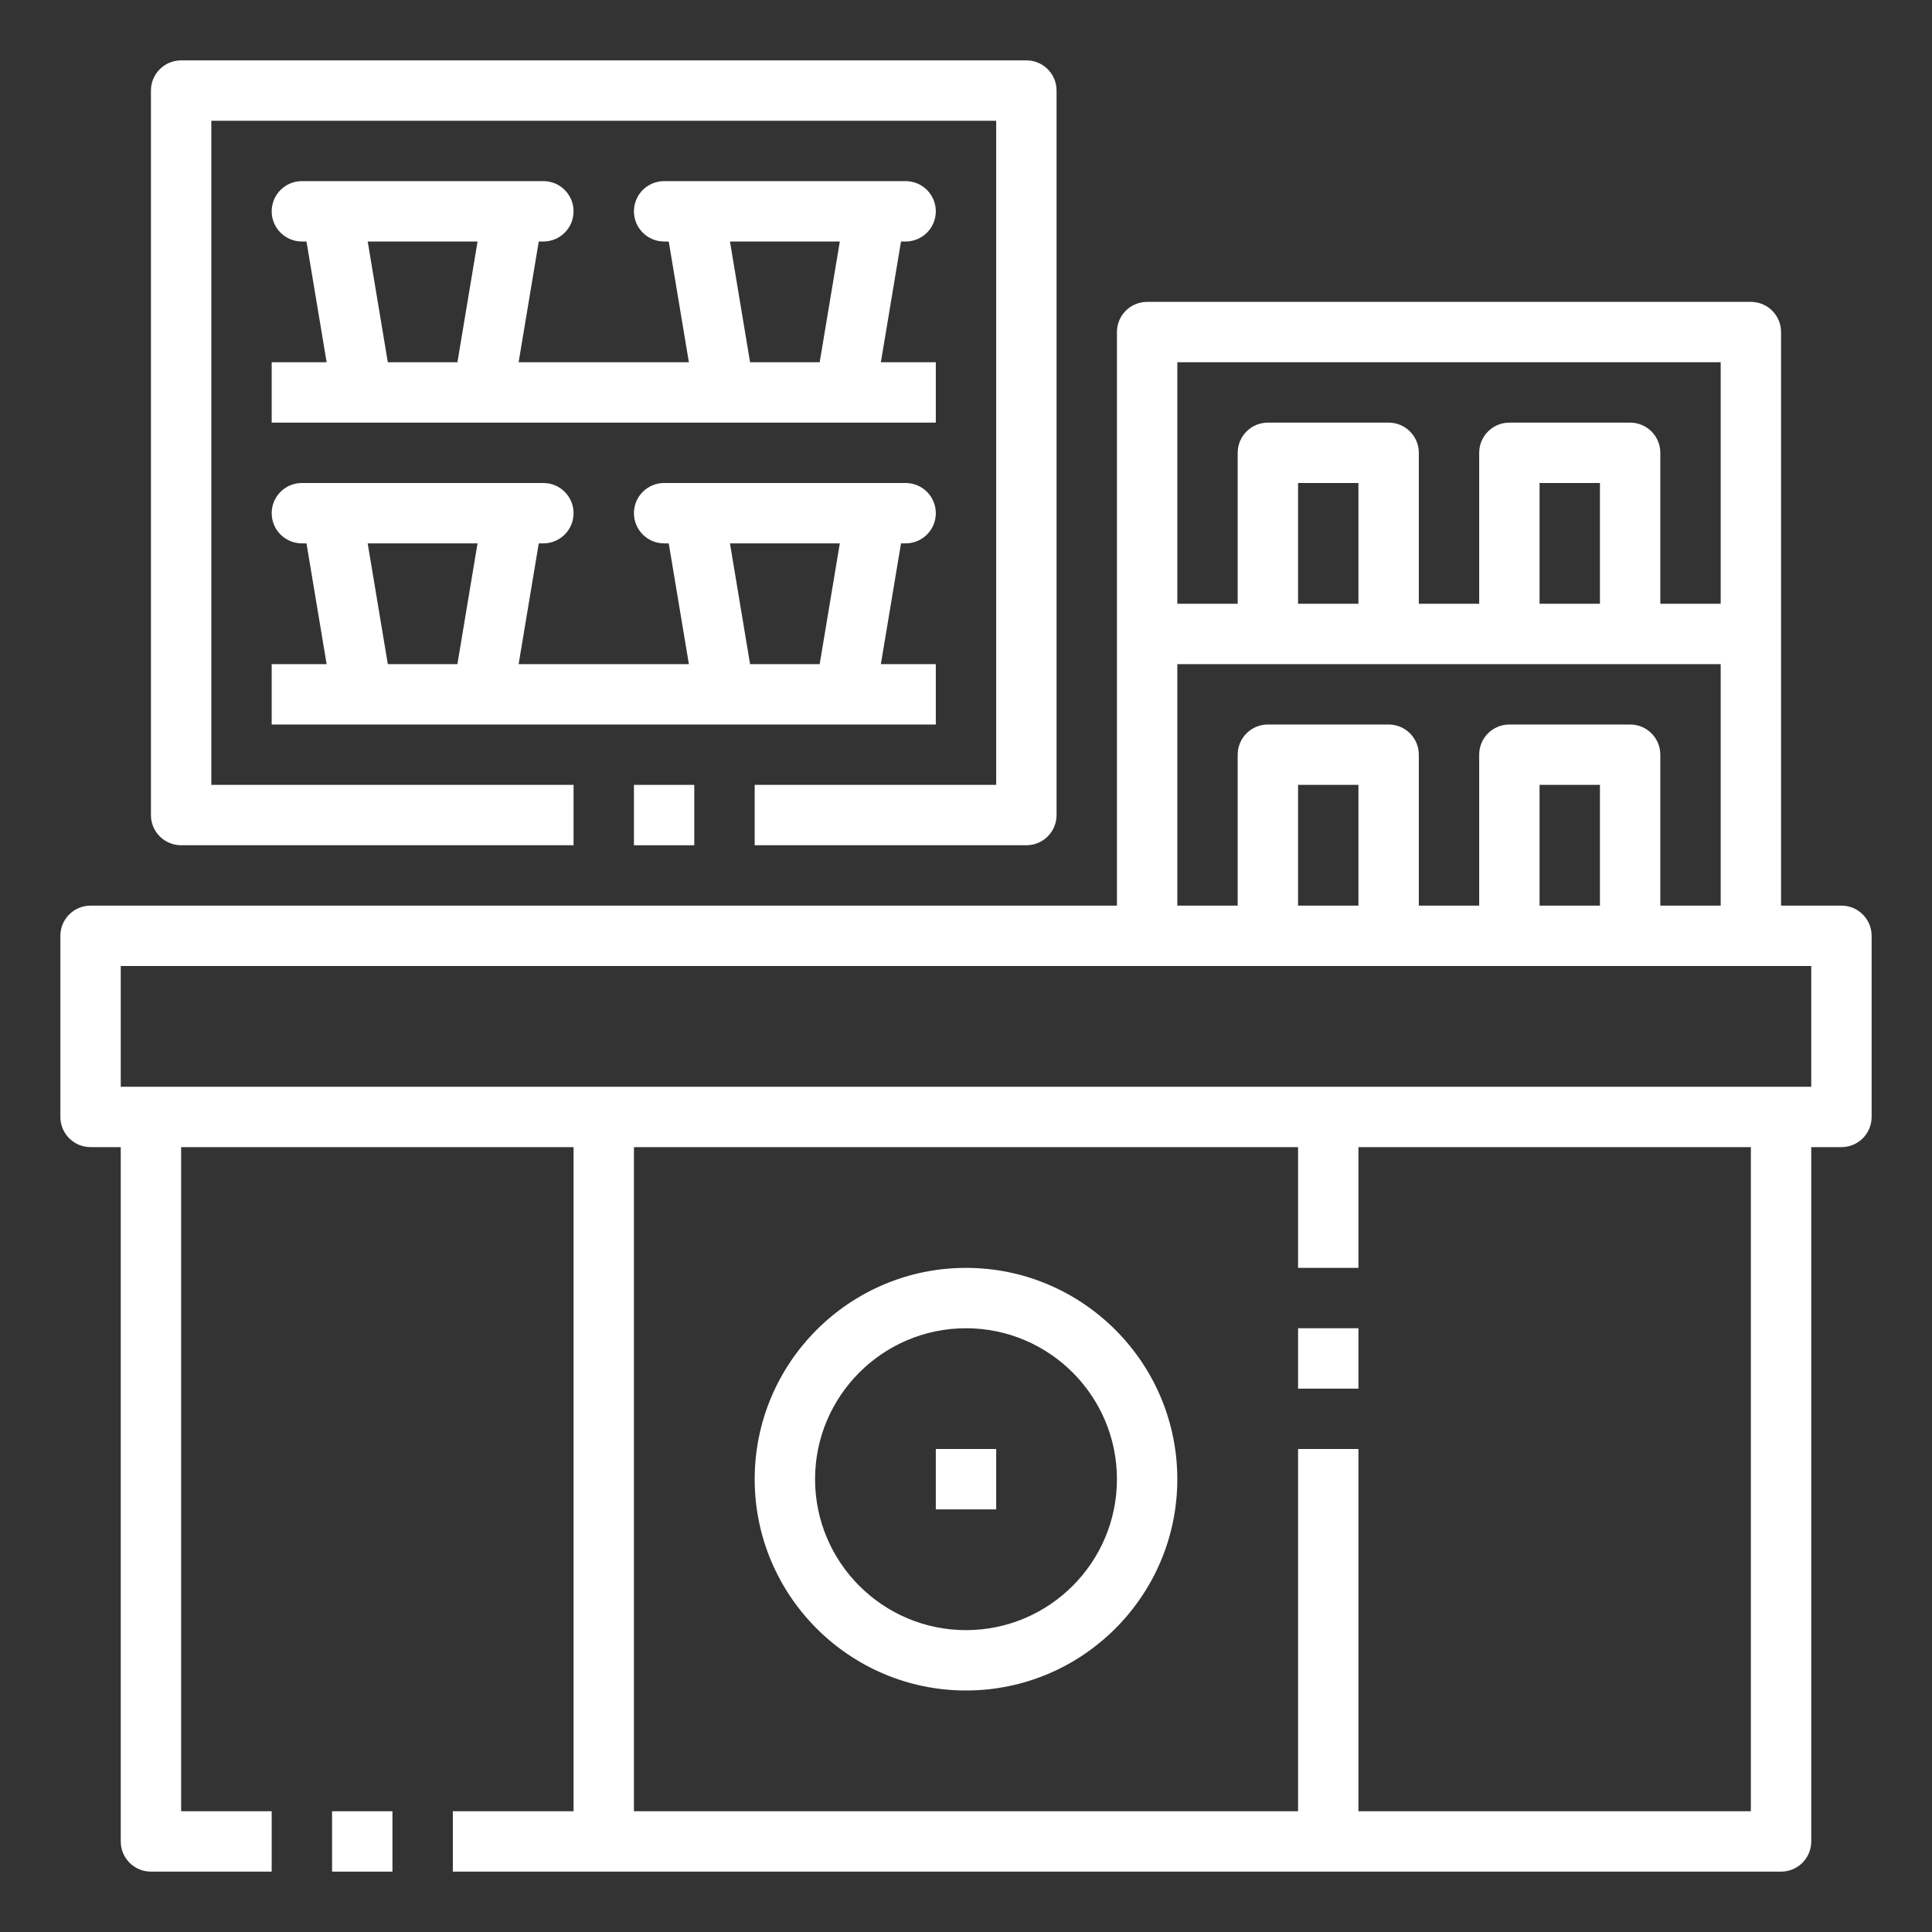 <svg height='100px' width='100px'  fill="#ffffff" xmlns="http://www.w3.org/2000/svg" xmlns:xlink="http://www.w3.org/1999/xlink" version="1.1" x="0px" y="0px" viewBox="0 0 64 64" enable-background="new 0 0 64 64" xml:space="preserve"><rect x="0" y="0" width="64" height="64" fill="#333333" stroke="none"/><g display="none"><g display="inline"><rect x="5" y="37" fill="#333333" width="54" height="24"></rect><rect x="20" y="37" fill="#333333" width="24" height="24"></rect><rect x="6" y="3" fill="#333333" width="28" height="24"></rect><g><rect x="3" y="31" fill="#333333" width="58" height="6"></rect><path d="M61,38H3c-0.552,0-1-0.447-1-1v-6c0-0.553,0.448-1,1-1h58c0.552,0,1,0.447,1,1v6C62,37.553,61.552,38,61,38z M4,36h56v-4     H4V36z"></path></g><rect x="11" y="60" width="2" height="2"></rect><path d="M59,62H15.001v-2H58V38H6v22h3v2H5c-0.552,0-1-0.447-1-1V37c0-0.553,0.448-1,1-1h54c0.552,0,1,0.447,1,1v24    C60,61.553,59.552,62,59,62z"></path><g><circle fill="#333333" cx="32" cy="49" r="6"></circle><path d="M32,56c-3.86,0-7-3.141-7-7s3.14-7,7-7s7,3.141,7,7S35.86,56,32,56z M32,44c-2.757,0-5,2.243-5,5s2.243,5,5,5     s5-2.243,5-5S34.757,44,32,44z"></path></g><rect x="31" y="48" width="2" height="2"></rect><path d="M44,62H20c-0.552,0-1-0.447-1-1V37c0-0.553,0.448-1,1-1h24c0.552,0,1,0.447,1,1v5h-2v-4H21v22h22V48h2v13    C45,61.553,44.552,62,44,62z"></path><rect x="43" y="44" width="2" height="2"></rect><g><rect x="38" y="11" fill="#333333" width="20" height="20"></rect><path d="M58,32H38c-0.552,0-1-0.447-1-1V11c0-0.553,0.448-1,1-1h20c0.552,0,1,0.447,1,1v20C59,31.553,58.552,32,58,32z M39,30h18     V12H39V30z"></path></g><rect x="38" y="20" width="20" height="2"></rect><g><rect x="42" y="15" fill="#333333" width="4" height="6"></rect><path d="M46,22h-4c-0.552,0-1-0.447-1-1v-6c0-0.553,0.448-1,1-1h4c0.552,0,1,0.447,1,1v6C47,21.553,46.552,22,46,22z M43,20h2v-4     h-2V20z"></path></g><g><rect x="50" y="15" fill="#333333" width="4" height="6"></rect><path d="M54,22h-4c-0.552,0-1-0.447-1-1v-6c0-0.553,0.448-1,1-1h4c0.552,0,1,0.447,1,1v6C55,21.553,54.552,22,54,22z M51,20h2v-4     h-2V20z"></path></g><g><rect x="42" y="25" fill="#333333" width="4" height="6"></rect><path d="M46,32h-4c-0.552,0-1-0.447-1-1v-6c0-0.553,0.448-1,1-1h4c0.552,0,1,0.447,1,1v6C47,31.553,46.552,32,46,32z M43,30h2v-4     h-2V30z"></path></g><g><rect x="50" y="25" fill="#333333" width="4" height="6"></rect><path d="M54,32h-4c-0.552,0-1-0.447-1-1v-6c0-0.553,0.448-1,1-1h4c0.552,0,1,0.447,1,1v6C55,31.553,54.552,32,54,32z M51,30h2v-4     h-2V30z"></path></g><rect x="21" y="26" width="1.999" height="2"></rect><path d="M34,28h-9v-2h8V4H7v22h12v2H6c-0.552,0-1-0.447-1-1V3c0-0.553,0.448-1,1-1h28c0.552,0,1,0.447,1,1v24    C35,27.553,34.552,28,34,28z"></path><rect x="9" y="12" width="22" height="2"></rect><rect x="9" y="22" width="22" height="2"></rect><g><polygon fill="#333333" points="16,23 12,23 11,17 17,17    "></polygon><path d="M16,24h-4c-0.489,0-0.906-0.354-0.986-0.836l-1-6c-0.048-0.29,0.033-0.586,0.223-0.811S10.706,16,11,16h6     c0.294,0,0.573,0.129,0.763,0.354s0.271,0.521,0.223,0.811l-1,6C16.906,23.646,16.489,24,16,24z M12.847,22h2.306l0.667-4h-3.639     L12.847,22z"></path></g><path d="M18,18h-8c-0.552,0-1-0.447-1-1s0.448-1,1-1h8c0.552,0,1,0.447,1,1S18.552,18,18,18z"></path><g><polygon fill="#333333" points="28,23 24,23 23,17 29,17    "></polygon><path d="M28,24h-4c-0.489,0-0.906-0.354-0.986-0.836l-1-6c-0.048-0.29,0.033-0.586,0.223-0.811S22.706,16,23,16h6     c0.294,0,0.573,0.129,0.763,0.354s0.271,0.521,0.223,0.811l-1,6C28.906,23.646,28.489,24,28,24z M24.847,22h2.306l0.667-4h-3.639     L24.847,22z"></path></g><path d="M30,18h-8c-0.552,0-1-0.447-1-1s0.448-1,1-1h8c0.552,0,1,0.447,1,1S30.552,18,30,18z"></path><g><polygon fill="#333333" points="16,13 12,13 11,7 17,7    "></polygon><path d="M16,14h-4c-0.489,0-0.906-0.354-0.986-0.836l-1-6c-0.048-0.29,0.033-0.586,0.223-0.811S10.706,6,11,6h6     c0.294,0,0.573,0.129,0.763,0.354s0.271,0.521,0.223,0.811l-1,6C16.906,13.646,16.489,14,16,14z M12.847,12h2.306l0.667-4h-3.639     L12.847,12z"></path></g><path d="M18,8h-8C9.448,8,9,7.553,9,7s0.448-1,1-1h8c0.552,0,1,0.447,1,1S18.552,8,18,8z"></path><g><polygon fill="#333333" points="28,13 24,13 23,7 29,7    "></polygon><path d="M28,14h-4c-0.489,0-0.906-0.354-0.986-0.836l-1-6c-0.048-0.29,0.033-0.586,0.223-0.811S22.706,6,23,6h6     c0.294,0,0.573,0.129,0.763,0.354s0.271,0.521,0.223,0.811l-1,6C28.906,13.646,28.489,14,28,14z M24.847,12h2.306l0.667-4h-3.639     L24.847,12z"></path></g><path d="M30,8h-8c-0.552,0-1-0.447-1-1s0.448-1,1-1h8c0.552,0,1,0.447,1,1S30.552,8,30,8z"></path></g></g><g display="none"><g display="inline"><rect x="38" y="11" fill="#333333" width="20" height="20"></rect><path fill="#333333" d="M58,32H38c-0.552,0-1-0.447-1-1V11c0-0.553,0.448-1,1-1h20c0.552,0,1,0.447,1,1v20    C59,31.553,58.552,32,58,32z M39,30h18V12H39V30z"></path><path fill="#333333" d="M46,14h-4c-0.552,0-1,0.447-1,1v6c0,0.553,0.448,1,1,1h4c0.552,0,1-0.447,1-1v-6    C47,14.447,46.552,14,46,14z"></path><path fill="#333333" d="M54,14h-4c-0.552,0-1,0.447-1,1v6c0,0.553,0.448,1,1,1h4c0.552,0,1-0.447,1-1v-6    C55,14.447,54.552,14,54,14z"></path><path fill="#333333" d="M46,24h-4c-0.552,0-1,0.447-1,1v6c0,0.553,0.448,1,1,1h4c0.552,0,1-0.447,1-1v-6    C47,24.447,46.552,24,46,24z"></path><path fill="#333333" d="M54,24h-4c-0.552,0-1,0.447-1,1v6c0,0.553,0.448,1,1,1h4c0.552,0,1-0.447,1-1v-6    C55,24.447,54.552,24,54,24z"></path><path fill="#333333" d="M59,36H5c-0.552,0-1,0.447-1,1v24c0,0.553,0.448,1,1,1h54c0.552,0,1-0.447,1-1V37    C60,36.447,59.552,36,59,36z"></path><rect x="19" y="36" fill="#333333" width="26" height="26"></rect><path fill="#333333" d="M61,30H3c-0.552,0-1,0.447-1,1v6c0,0.553,0.448,1,1,1h58c0.552,0,1-0.447,1-1v-6    C62,30.447,61.552,30,61,30z"></path><circle fill="#333333" cx="32" cy="49" r="6"></circle><path fill="#333333" d="M32,56c-3.86,0-7-3.141-7-7s3.14-7,7-7s7,3.141,7,7S35.86,56,32,56z M32,44c-2.757,0-5,2.243-5,5    s2.243,5,5,5s5-2.243,5-5S34.757,44,32,44z"></path><rect x="31" y="48" fill="#333333" width="2" height="2"></rect><rect x="6" y="3" fill="#333333" width="28" height="24"></rect><path fill="#333333" d="M34,28H6c-0.552,0-1-0.447-1-1V3c0-0.553,0.448-1,1-1h28c0.552,0,1,0.447,1,1v24    C35,27.553,34.552,28,34,28z M7,26h26V4H7V26z"></path><path fill="#333333" d="M17,16h-6c-0.294,0-0.573,0.129-0.763,0.354s-0.271,0.521-0.223,0.811l1,6C11.094,23.646,11.511,24,12,24    h4c0.489,0,0.906-0.354,0.986-0.836l1-6c0.048-0.29-0.033-0.586-0.223-0.811S17.294,16,17,16z"></path><path fill="#333333" d="M29,16h-6c-0.294,0-0.573,0.129-0.763,0.354s-0.271,0.521-0.223,0.811l1,6C23.094,23.646,23.511,24,24,24    h4c0.489,0,0.906-0.354,0.986-0.836l1-6c0.048-0.29-0.033-0.586-0.223-0.811S29.294,16,29,16z"></path><path fill="#333333" d="M17,6h-6c-0.294,0-0.573,0.129-0.763,0.354s-0.271,0.521-0.223,0.811l1,6C11.094,13.646,11.511,14,12,14h4    c0.489,0,0.906-0.354,0.986-0.836l1-6c0.048-0.29-0.033-0.586-0.223-0.811S17.294,6,17,6z"></path><path fill="#333333" d="M24,14h4c0.489,0,0.906-0.354,0.986-0.836l1-6c0.048-0.29-0.033-0.586-0.223-0.811S29.294,6,29,6h-6    c-0.294,0-0.573,0.129-0.763,0.354s-0.271,0.521-0.223,0.811l1,6C23.094,13.646,23.511,14,24,14z"></path><rect x="38" y="20" fill="#333333" width="20" height="2"></rect><path fill="#333333" d="M18,18h-8c-0.552,0-1-0.447-1-1s0.448-1,1-1h8c0.552,0,1,0.447,1,1S18.552,18,18,18z"></path><path fill="#333333" d="M30,18h-8c-0.552,0-1-0.447-1-1s0.448-1,1-1h8c0.552,0,1,0.447,1,1S30.552,18,30,18z"></path><path fill="#333333" d="M18,8h-8C9.448,8,9,7.553,9,7s0.448-1,1-1h8c0.552,0,1,0.447,1,1S18.552,8,18,8z"></path><path fill="#333333" d="M30,8h-8c-0.552,0-1-0.447-1-1s0.448-1,1-1h8c0.552,0,1,0.447,1,1S30.552,8,30,8z"></path><rect x="9" y="12" fill="#333333" width="22" height="2"></rect><rect x="9" y="22" fill="#333333" width="22" height="2"></rect></g></g><g><g><path d="M61,30h-2V11c0-0.553-0.448-1-1-1H38c-0.552,0-1,0.447-1,1v19H3c-0.552,0-1,0.447-1,1v6c0,0.553,0.448,1,1,1h1v23    c0,0.553,0.448,1,1,1h4v-2H6V38h13v22h-3.999v2H20h24h15c0.552,0,1-0.447,1-1V38h1c0.552,0,1-0.447,1-1v-6    C62,30.447,61.552,30,61,30z M57,12v8h-2v-5c0-0.553-0.448-1-1-1h-4c-0.552,0-1,0.447-1,1v5h-2v-5c0-0.553-0.448-1-1-1h-4    c-0.552,0-1,0.447-1,1v5h-2v-8H57z M53,20h-2v-4h2V20z M45,20h-2v-4h2V20z M39,22h3h4h4h4h3v8h-2v-5c0-0.553-0.448-1-1-1h-4    c-0.552,0-1,0.447-1,1v5h-2v-5c0-0.553-0.448-1-1-1h-4c-0.552,0-1,0.447-1,1v5h-2V22z M53,30h-2v-4h2V30z M45,30h-2v-4h2V30z     M58,60H45V48h-2v12H21V38h22v4h2v-4h13V60z M60,36h-1H44H20H5H4v-4h34h4h4h4h4h4h2V36z"></path><rect x="11" y="60" width="2" height="2"></rect><path d="M32,42c-3.86,0-7,3.141-7,7s3.14,7,7,7s7-3.141,7-7S35.86,42,32,42z M32,54c-2.757,0-5-2.243-5-5s2.243-5,5-5s5,2.243,5,5    S34.757,54,32,54z"></path><rect x="31" y="48" width="2" height="2"></rect><rect x="43" y="44" width="2" height="2"></rect><rect x="21" y="26" width="1.999" height="2"></rect><path d="M6,28h13v-2H7V4h26v22h-8v2h9c0.552,0,1-0.447,1-1V3c0-0.553-0.448-1-1-1H6C5.448,2,5,2.447,5,3v24    C5,27.553,5.448,28,6,28z"></path><path d="M9,12v2h3h4h8h4h3v-2h-1.82l0.667-4H30c0.552,0,1-0.447,1-1s-0.448-1-1-1h-1h-6h-1c-0.552,0-1,0.447-1,1s0.448,1,1,1    h0.153l0.667,4H17.18l0.667-4H18c0.552,0,1-0.447,1-1s-0.448-1-1-1h-1h-6h-1C9.448,6,9,6.447,9,7s0.448,1,1,1h0.153l0.667,4H9z     M24.181,8h3.639l-0.667,4h-2.306L24.181,8z M12.181,8h3.639l-0.667,4h-2.306L12.181,8z"></path><path d="M28,24h3v-2h-1.82l0.667-4H30c0.552,0,1-0.447,1-1s-0.448-1-1-1h-1h-6h-1c-0.552,0-1,0.447-1,1s0.448,1,1,1h0.153l0.667,4    H17.18l0.667-4H18c0.552,0,1-0.447,1-1s-0.448-1-1-1h-1h-6h-1c-0.552,0-1,0.447-1,1s0.448,1,1,1h0.153l0.667,4H9v2h3h4h8H28z     M24.181,18h3.639l-0.667,4h-2.306L24.181,18z M12.847,22l-0.667-4h3.639l-0.667,4H12.847z"></path></g></g><g display="none"><g display="inline"><rect x="3" y="31" fill="none" stroke="#333333" stroke-width="2" stroke-linejoin="round" stroke-miterlimit="10" width="58" height="6"></rect><line fill="none" stroke="#333333" stroke-width="2" stroke-linejoin="round" stroke-miterlimit="10" x1="13" y1="61" x2="11" y2="61"></line><polyline fill="none" stroke="#333333" stroke-width="2" stroke-linejoin="round" stroke-miterlimit="10" points="9,61 5,61 5,37     59,37 59,61 15.001,61   "></polyline><circle fill="none" stroke="#333333" stroke-width="2" stroke-linejoin="round" stroke-miterlimit="10" cx="32" cy="49" r="6"></circle><line fill="none" stroke="#333333" stroke-width="2" stroke-linejoin="round" stroke-miterlimit="10" x1="31" y1="49" x2="33" y2="49"></line><polyline fill="none" stroke="#333333" stroke-width="2" stroke-linejoin="round" stroke-miterlimit="10" points="44,48 44,61     20,61 20,37 44,37 44,42   "></polyline><line fill="none" stroke="#333333" stroke-width="2" stroke-linejoin="round" stroke-miterlimit="10" x1="44" y1="44" x2="44" y2="46"></line><rect x="38" y="11" fill="none" stroke="#333333" stroke-width="2" stroke-linejoin="round" stroke-miterlimit="10" width="20" height="20"></rect><line fill="none" stroke="#333333" stroke-width="2" stroke-linejoin="round" stroke-miterlimit="10" x1="38" y1="21" x2="58" y2="21"></line><rect x="42" y="15" fill="none" stroke="#333333" stroke-width="2" stroke-linejoin="round" stroke-miterlimit="10" width="4" height="6"></rect><rect x="50" y="15" fill="none" stroke="#333333" stroke-width="2" stroke-linejoin="round" stroke-miterlimit="10" width="4" height="6"></rect><rect x="42" y="25" fill="none" stroke="#333333" stroke-width="2" stroke-linejoin="round" stroke-miterlimit="10" width="4" height="6"></rect><rect x="50" y="25" fill="none" stroke="#333333" stroke-width="2" stroke-linejoin="round" stroke-miterlimit="10" width="4" height="6"></rect><line fill="none" stroke="#333333" stroke-width="2" stroke-linejoin="round" stroke-miterlimit="10" x1="23" y1="27" x2="21" y2="27"></line><polyline fill="none" stroke="#333333" stroke-width="2" stroke-linejoin="round" stroke-miterlimit="10" points="19,27 6,27 6,3     34,3 34,27 25,27   "></polyline><line fill="none" stroke="#333333" stroke-width="2" stroke-linejoin="round" stroke-miterlimit="10" x1="9" y1="13" x2="31" y2="13"></line><line fill="none" stroke="#333333" stroke-width="2" stroke-linejoin="round" stroke-miterlimit="10" x1="9" y1="23" x2="31" y2="23"></line><polygon fill="none" stroke="#333333" stroke-width="2" stroke-linejoin="round" stroke-miterlimit="10" points="16,23 12,23     11,17 17,17   "></polygon><line fill="none" stroke="#333333" stroke-width="2" stroke-linecap="round" stroke-miterlimit="10" x1="10" y1="17" x2="18" y2="17"></line><polygon fill="none" stroke="#333333" stroke-width="2" stroke-linejoin="round" stroke-miterlimit="10" points="28,23 24,23     23,17 29,17   "></polygon><line fill="none" stroke="#333333" stroke-width="2" stroke-linecap="round" stroke-miterlimit="10" x1="22" y1="17" x2="30" y2="17"></line><polygon fill="none" stroke="#333333" stroke-width="2" stroke-linejoin="round" stroke-miterlimit="10" points="16,13 12,13     11,7 17,7   "></polygon><line fill="none" stroke="#333333" stroke-width="2" stroke-linecap="round" stroke-miterlimit="10" x1="10" y1="7" x2="18" y2="7"></line><polygon fill="none" stroke="#333333" stroke-width="2" stroke-linejoin="round" stroke-miterlimit="10" points="28,13 24,13     23,7 29,7   "></polygon><line fill="none" stroke="#333333" stroke-width="2" stroke-linecap="round" stroke-miterlimit="10" x1="22" y1="7" x2="30" y2="7"></line></g></g></svg>